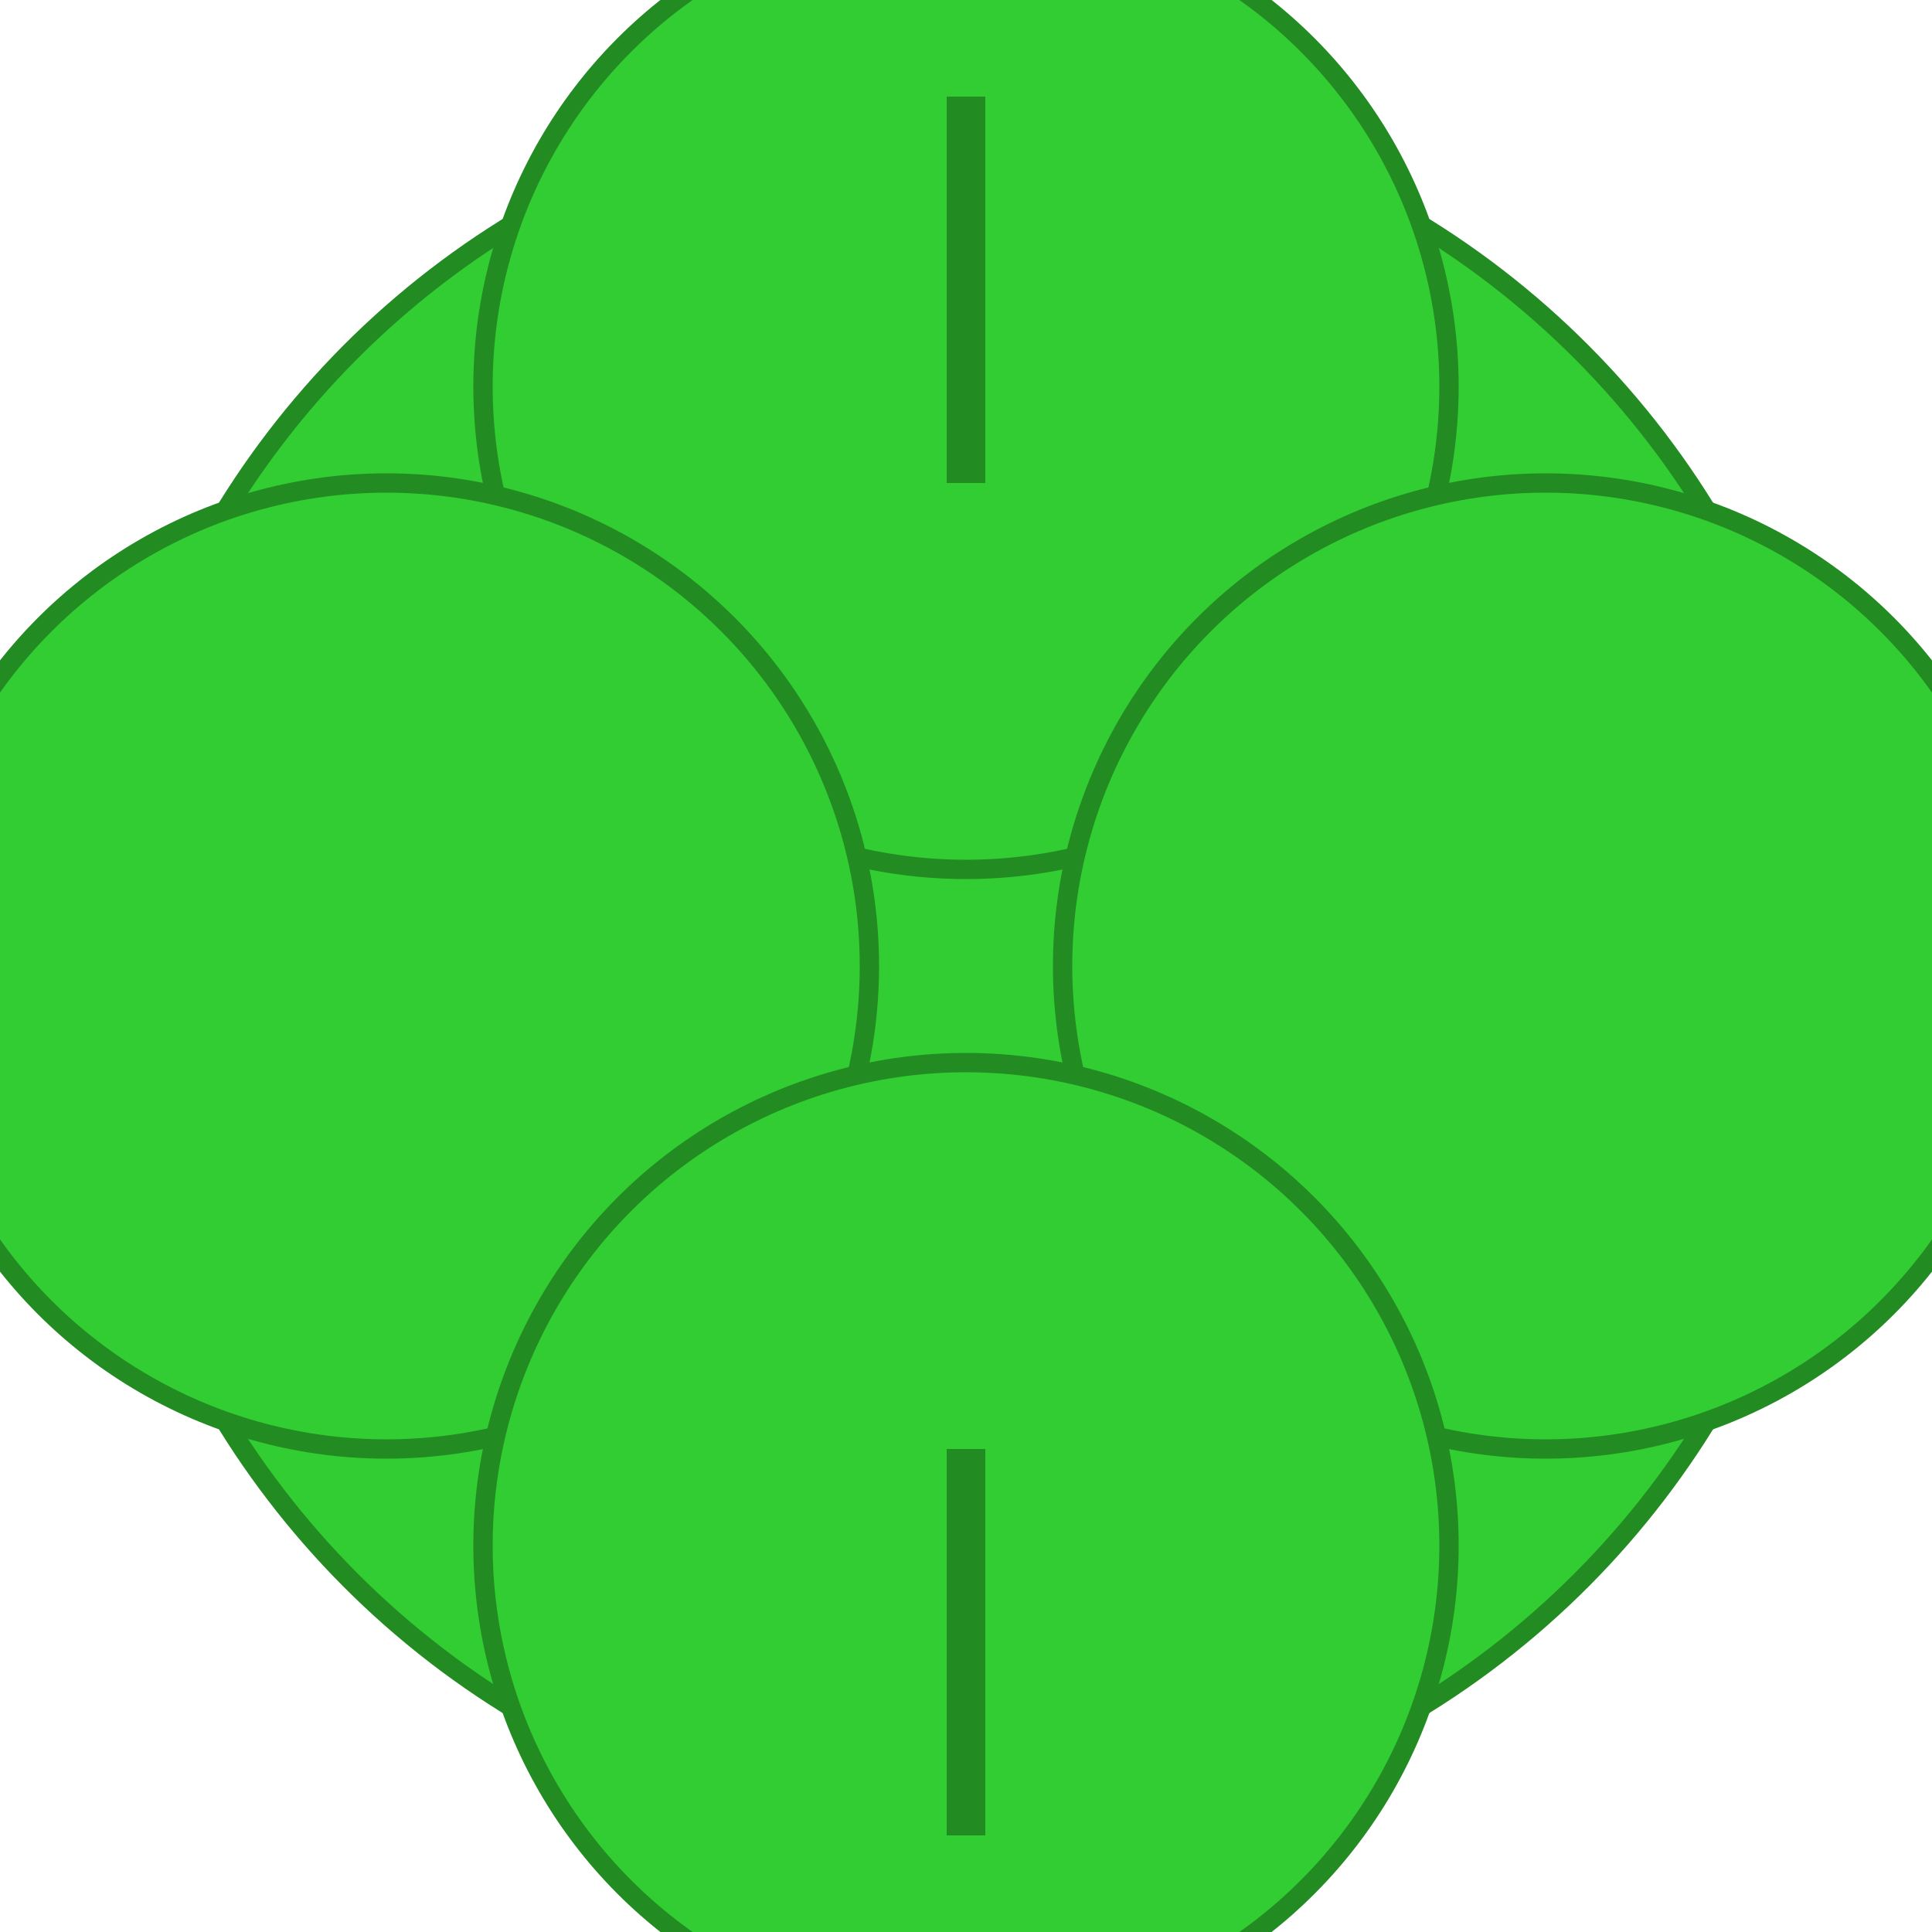 <svg xmlns="http://www.w3.org/2000/svg" viewBox="0 0 100 100">
    <style>
        .leaf {
            fill: #32CD32;
            stroke: #228B22;
            stroke-width: 1;
        }
    </style>
    <circle cx="50" cy="50" r="45" class="leaf"/>
    <circle cx="50" cy="20" r="25" class="leaf"/>
    <circle cx="20" cy="50" r="25" class="leaf"/>
    <circle cx="80" cy="50" r="25" class="leaf"/>
    <circle cx="50" cy="80" r="25" class="leaf"/>
    <line x1="50" y1="5" x2="50" y2="25" stroke="#228B22" stroke-width="2"/>
    <line x1="50" y1="75" x2="50" y2="95" stroke="#228B22" stroke-width="2"/>
</svg>